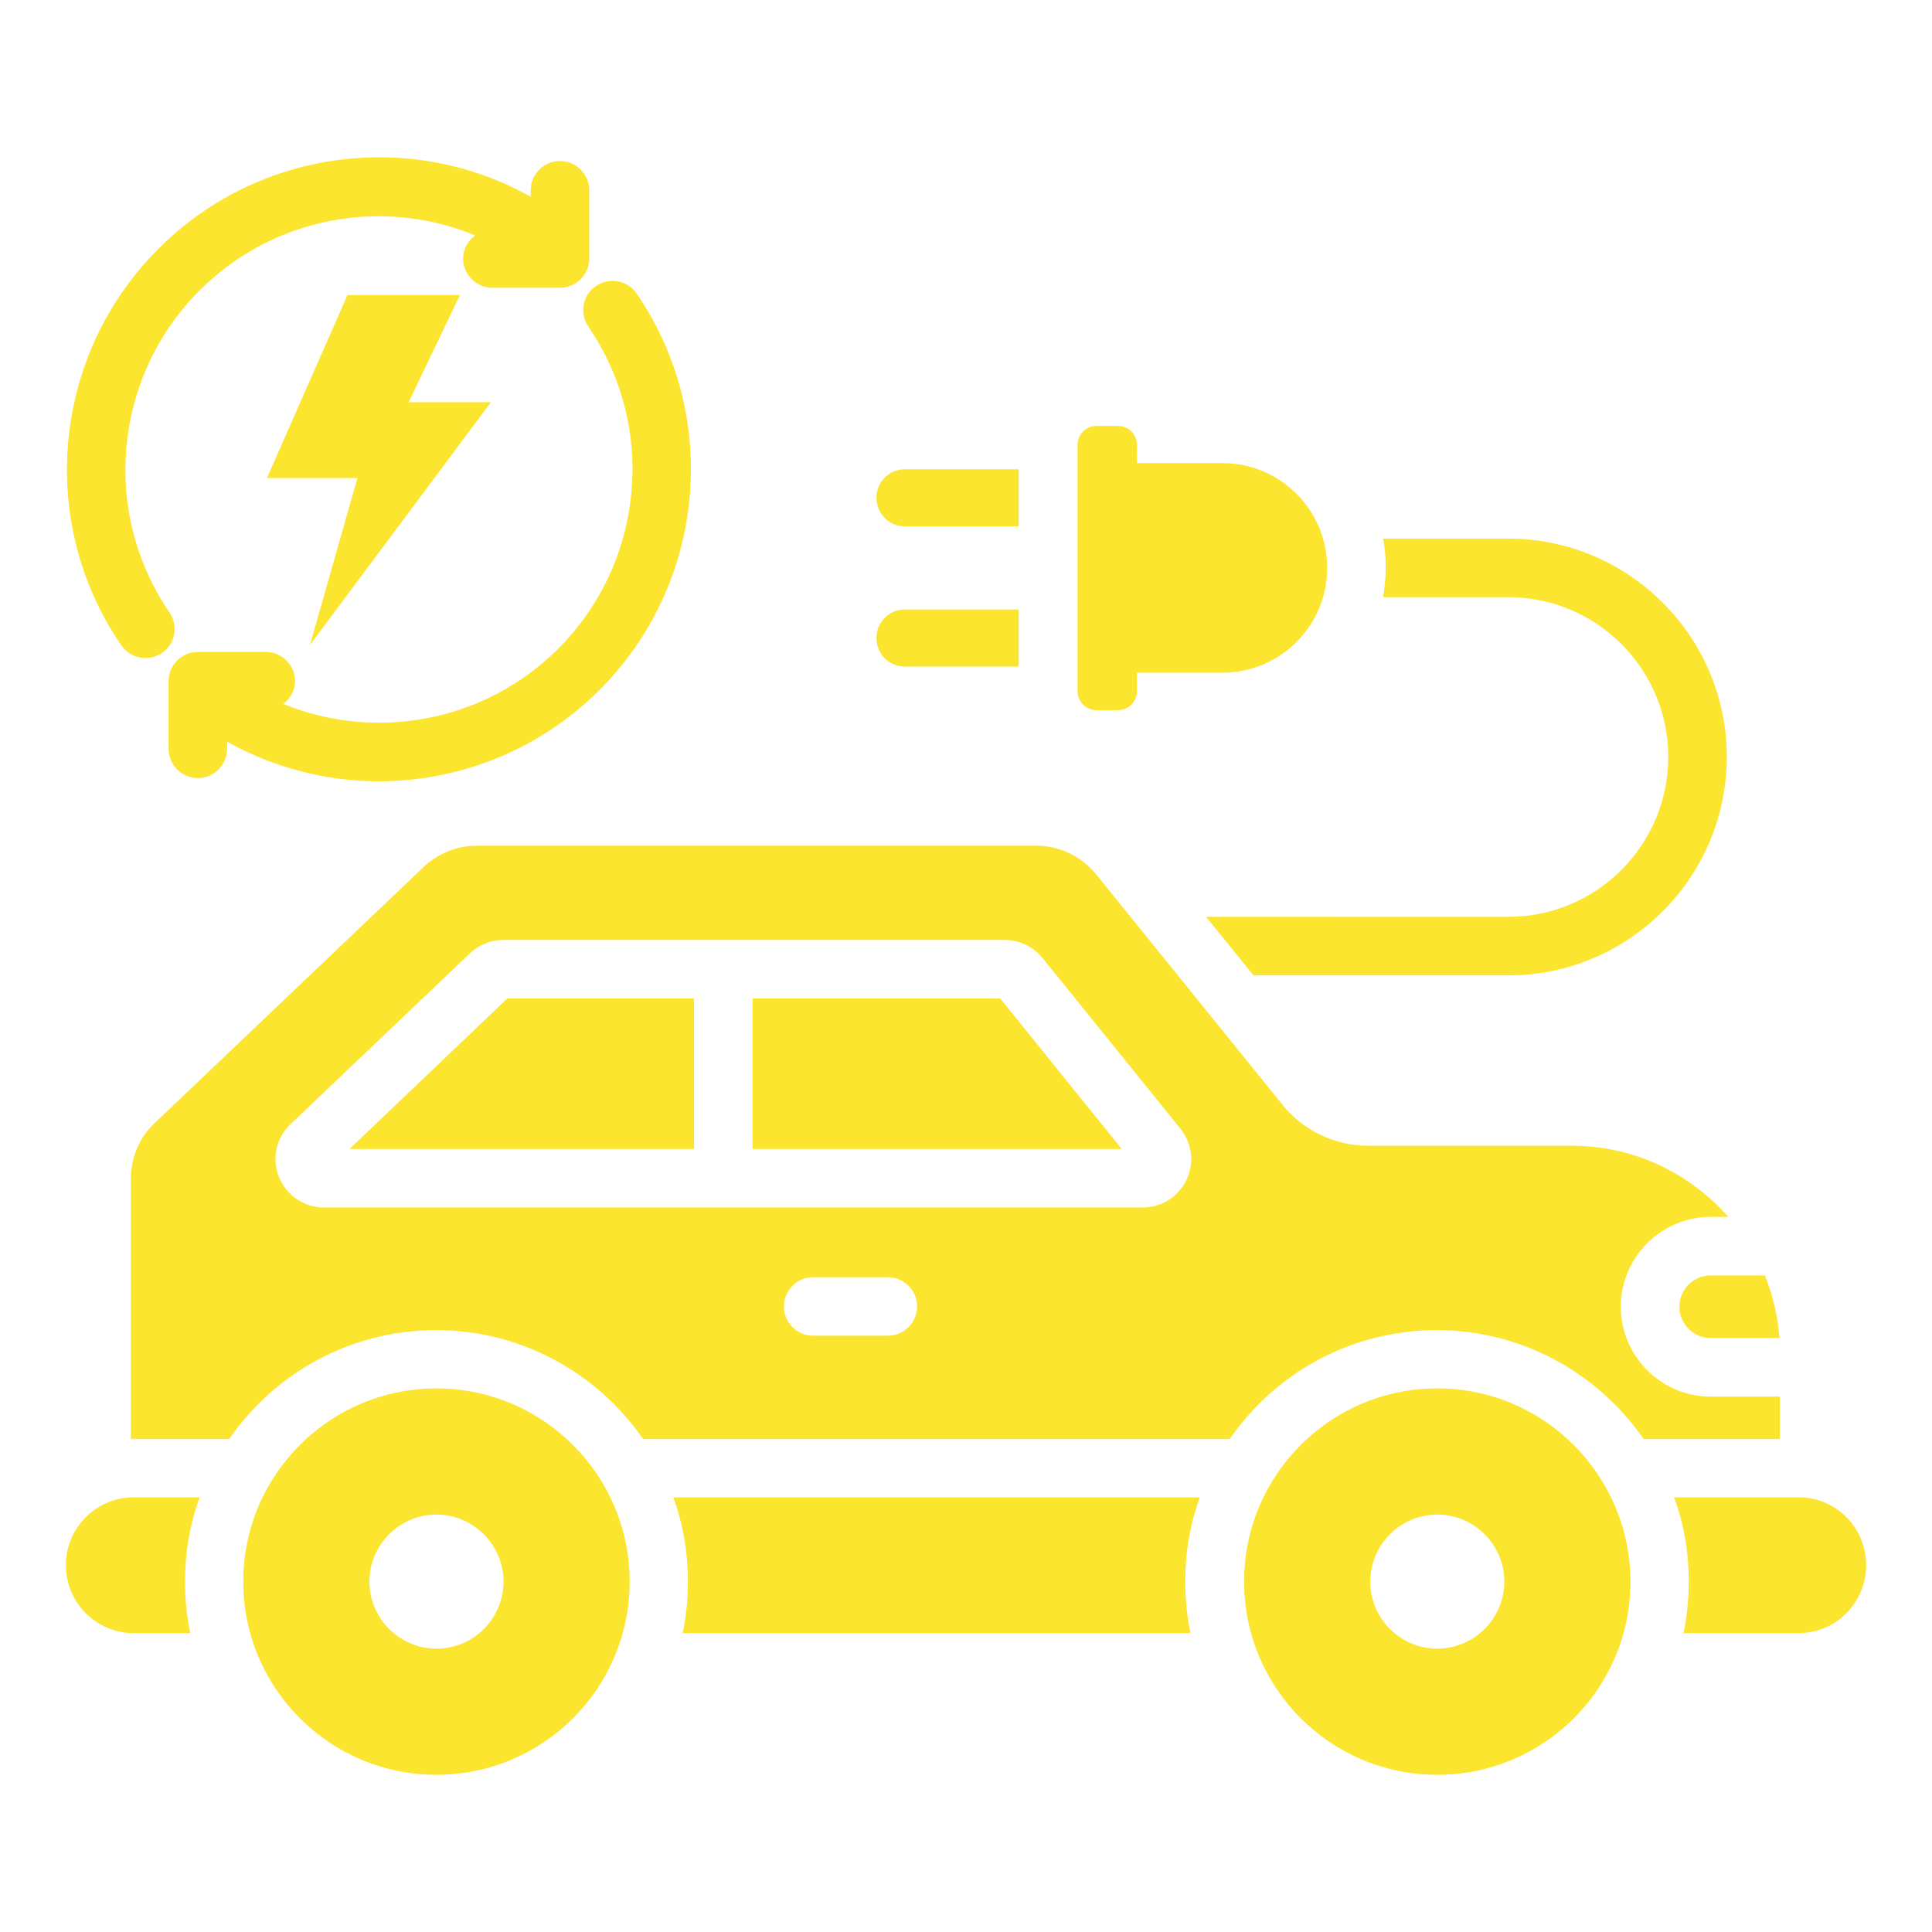 <?xml version="1.0" encoding="UTF-8"?>
<svg width="1200pt" height="1200pt" version="1.1" viewBox="0 0 1200 1200" xmlns="http://www.w3.org/2000/svg">
 <path d="m271.09 862.36c-66.184 0-120 53.637-120 120 0 66.184 53.637 120 120 120 66.184 0 120-53.637 120-120 0-66.18-53.816-120-120-120zm0 161.64c-22.91 0-41.637-18.727-41.637-41.637 0-22.91 18.727-41.637 41.637-41.637s41.637 18.727 41.637 41.637c0 22.91-18.543 41.637-41.637 41.637z" fill="#fce52f"/>
 <path d="m892.73 862.36c-66.184 0-120 53.637-120 120 0 66.184 53.637 120 120 120 66.184 0 120-53.637 120-120-0.18-66.18-53.816-120-120-120zm0 161.64c-22.91 0-41.637-18.727-41.637-41.637 0-22.91 18.727-41.637 41.637-41.637 22.91 0 41.637 18.727 41.637 41.637 0 22.91-18.727 41.637-41.637 41.637z" fill="#fce52f"/>
 <path d="m418.18 930c6 16.363 9.09 34 9.09 52.363 0 10.91-1.09 21.637-3.273 32h315.45c-2.184-10.363-3.273-21.09-3.273-32 0-18.363 3.09-36 9.09-52.363z" fill="#fce52f"/>
 <path d="m1117.1 930h-77.273c6 16.363 9.09 34 9.09 52.363 0 10.91-1.09 21.637-3.273 32h71.453c23.273 0 42-18.91 42-42.184 0.004-23.27-18.539-42.18-41.996-42.18z" fill="#fce52f"/>
 <path d="m83.09 930c-23.273 0-42.184 18.91-42.184 42.184 0 23.273 18.91 42.184 42.184 42.184l35.094-0.004c-2.184-10.363-3.273-21.09-3.273-32 0-18.363 3.09-36 9.09-52.363z" fill="#fce52f"/>
 <path d="m681.09 441.09h13.273c6.547 0 11.816-5.273 11.816-11.816v-11.453h53.09c35.816 0 65.09-29.09 65.09-65.09 0-35.816-29.09-65.09-65.09-65.09h-53.09l0.004-11.277c0-6.547-5.273-11.816-11.816-11.816h-13.273c-6.547 0-11.816 5.273-11.816 11.816v152.91c-0.004 6.543 5.269 11.816 11.812 11.816z" fill="#fce52f"/>
 <path d="m562 414h70.727v-35.453h-70.727c-9.816 0-17.637 8-17.637 17.637 0 10 7.82 17.816 17.637 17.816z" fill="#fce52f"/>
 <path d="m562 326.91h70.727v-35.453h-70.727c-9.816 0-17.637 8-17.637 17.637 0 9.816 7.82 17.816 17.637 17.816z" fill="#fce52f"/>
 <path d="m215.82 183.27-50 113.64h56.184l-29.453 103.64 112.36-150.73h-51.094l31.82-66.543z" fill="#fce52f"/>
 <path d="m90.363 408.73c3.453 0 7.09-1.09 10.184-3.09 8.363-5.637 10.363-16.91 4.727-25.273-42.727-62.363-34.727-146.55 18.727-200 45.637-45.637 113.45-58 171.09-34.184-4.363 3.273-7.453 8.363-7.453 14.363 0 10 8.184 18.184 18.184 18.184h42c10 0 18.184-8.184 18.184-18.184l-0.004-42.359c0-10-8.184-18.184-18.184-18.184s-18.184 8.184-18.184 18.184v4c-74.723-41.82-169.63-29.457-231.27 32.363-65.816 65.816-75.637 169.45-23.09 246.18 3.453 5.086 9.273 7.996 15.09 7.996z" fill="#fce52f"/>
 <path d="m365.45 202.91c42.727 62.363 34.727 146.55-18.727 200-45.453 45.453-113.09 57.816-170.73 34.363 4.184-3.273 7.273-8.363 7.273-14.184 0-10-8.184-18.184-18.184-18.184l-42.18 0.004c-10 0-18.184 8.184-18.184 18.184v42c0 10 8.184 18.184 18.184 18.184s18.184-8.184 18.184-18.184v-4.363c29.453 16.363 61.816 24.547 94.184 24.547 50 0 99.637-19.273 137.09-56.727 65.816-65.816 75.637-169.45 23.09-246.18-5.637-8.363-16.91-10.363-25.273-4.727-8.367 5.633-10.367 16.906-4.731 25.27z" fill="#fce52f"/>
 <path d="m467.45 620.18v93.453h229.27l-75.453-93.453z" fill="#fce52f"/>
 <path d="m217.09 713.64h214v-93.453h-116z" fill="#fce52f"/>
 <path d="m1105.8 867.45h-43.273c-30.727 0-55.816-25.09-55.816-55.816 0-30.727 25.09-55.816 55.816-55.816h10.91c-23.637-26.91-58.363-44.184-97.09-44.184h-126.55c-20.547 0-40.184-9.273-53.09-25.273l-116-143.45c-9.09-11.09-22.727-17.637-37.09-17.637h-347.45c-12.184 0-24 4.727-32.91 13.09l-167.27 159.27c-9.453 8.91-14.727 21.453-14.727 34.547v161.82c0.547 0 1.09-0.184 1.637-0.184h59.453c28.184-40.91 75.273-67.637 128.55-67.637 53.273 0 100.36 26.91 128.55 67.637h364.36c28.184-40.91 75.273-67.637 128.55-67.637 53.273 0 100.36 26.91 128.55 67.637h84.547l-0.008-26.363zm-554.36-37.816h-46.363c-10 0-18.184-8.184-18.184-18.184s8.184-18.184 18.184-18.184h46.363c10 0 18.184 8.184 18.184 18.184s-8.184 18.184-18.184 18.184zm185.46-96.727c-5.09 10.547-15.453 17.09-27.09 17.09h-508.55c-12.363 0-23.273-7.453-28-18.91-4.547-11.453-1.816-24.363 7.273-32.91l111.27-106c5.637-5.273 12.91-8.363 20.727-8.363h311.45c9.09 0 17.637 4 23.453 11.09l85.637 106c7.457 9.277 8.91 21.457 3.82 32.004z" fill="#fce52f"/>
 <path d="m1043.1 811.64c0 10.727 8.727 19.453 19.453 19.453h42.727c-1.09-13.637-4.184-26.727-9.09-38.91h-33.637c-10.727 0.004-19.453 8.73-19.453 19.457z" fill="#fce52f"/>
 <path d="m936.91 370.91c54.727 0 99.273 44.547 99.273 99.273 0 54.727-44.547 99.273-99.273 99.273l-187.82-0.004 29.453 36.363h158.36c74.727 0 135.64-60.91 135.64-135.64 0-74.727-60.91-135.64-135.64-135.64h-77.816c1.09 6 1.637 12 1.637 18.184 0 6.184-0.727 12.184-1.637 18.184z" fill="#fce52f"/>
</svg>
